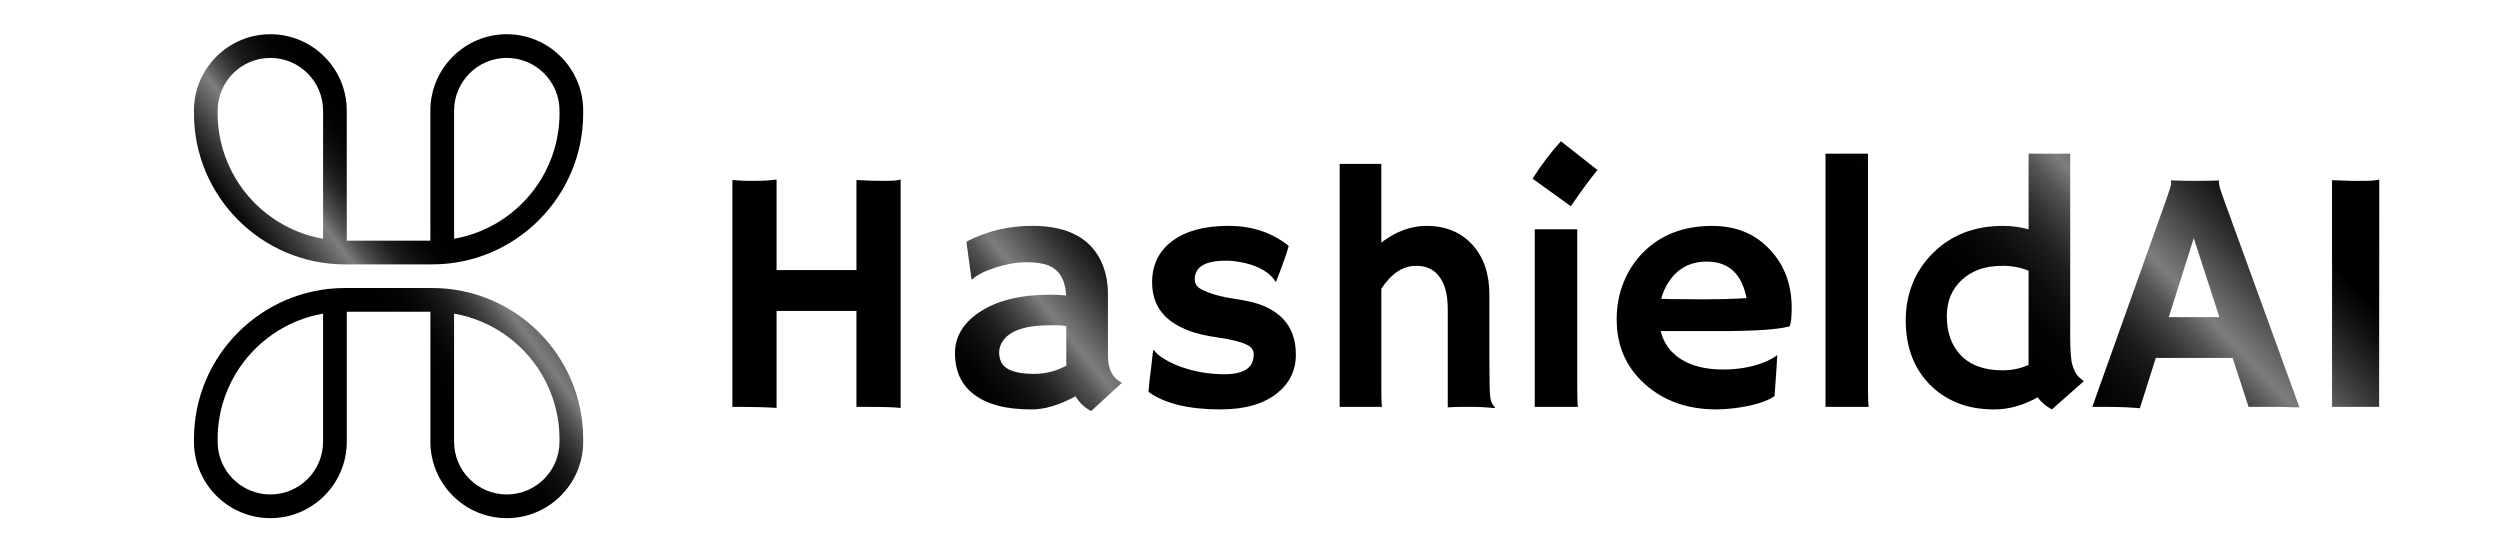 <svg width="116" height="26" viewBox="0 0 116 26" fill="none" xmlns="http://www.w3.org/2000/svg">
<g id="light mode horizontal logo 1">
<g id="b">
<g id="c">
<g id="Group">
<g id="Group_2">
<path id="Vector" d="M27.06 20.37C27.06 16.507 23.917 13.364 20.054 13.364H16.006C12.143 13.364 9 16.507 9 20.37C9 20.399 9.001 20.427 9.002 20.454C9.002 20.469 9 20.483 9 20.497C9 22.452 10.591 24.042 12.545 24.042C14.5 24.042 16.091 22.452 16.091 20.497V14.463H19.97V20.497C19.97 22.452 21.561 24.042 23.515 24.042C25.47 24.042 27.061 22.452 27.061 20.497C27.061 20.483 27.059 20.469 27.059 20.454C27.059 20.427 27.061 20.399 27.061 20.37H27.06ZM14.99 20.497C14.99 21.846 13.893 22.943 12.544 22.943C11.196 22.943 10.098 21.846 10.098 20.497H10.101C10.101 20.483 10.101 20.469 10.1 20.454C10.1 20.427 10.098 20.399 10.098 20.37C10.098 19.263 10.404 18.228 10.936 17.342C11.803 15.896 13.27 14.851 14.99 14.552V20.497ZM23.515 22.943C22.166 22.943 21.069 21.846 21.069 20.497V14.552C22.789 14.851 24.256 15.897 25.123 17.342C25.654 18.228 25.96 19.263 25.96 20.37C25.96 20.399 25.959 20.427 25.959 20.454C25.959 20.469 25.959 20.483 25.958 20.497H25.96C25.96 21.846 24.863 22.943 23.515 22.943Z" fill="url(#paint0_linear_409_52079)"/>
<path id="Vector_2" d="M9 5.261C9 9.124 12.143 12.267 16.006 12.267H20.054C23.917 12.267 27.06 9.124 27.06 5.261C27.06 5.232 27.059 5.204 27.058 5.176C27.058 5.161 27.06 5.148 27.06 5.133C27.06 3.179 25.469 1.588 23.515 1.588C21.56 1.588 19.969 3.179 19.969 5.133V11.167H16.09V5.133C16.091 3.179 14.5 1.588 12.545 1.588C10.591 1.588 9 3.179 9 5.133C9 5.148 9.002 5.161 9.002 5.176C9.002 5.204 9 5.232 9 5.261ZM21.07 5.133C21.07 3.785 22.167 2.687 23.515 2.687C24.864 2.687 25.962 3.785 25.962 5.133H25.959C25.959 5.148 25.959 5.161 25.959 5.176C25.959 5.204 25.962 5.232 25.962 5.261C25.962 6.367 25.655 7.403 25.124 8.289C24.257 9.735 22.79 10.779 21.07 11.078V5.133ZM12.545 2.687C13.894 2.687 14.991 3.785 14.991 5.133V11.078C13.271 10.779 11.804 9.734 10.937 8.289C10.406 7.403 10.099 6.367 10.099 5.261C10.099 5.232 10.1 5.204 10.101 5.176C10.101 5.161 10.101 5.148 10.102 5.133H10.099C10.099 3.785 11.197 2.687 12.545 2.687Z" fill="url(#paint1_linear_409_52079)"/>
</g>
<g id="Group_3">
<path id="Vector_3" d="M36.032 18.926C35.527 18.894 34.928 18.878 34.235 18.878H33.983V8.352C34.308 8.378 34.54 8.392 34.677 8.392H35C35.415 8.392 35.76 8.371 36.033 8.329V12.532H39.739V8.353C40.175 8.379 40.599 8.393 41.012 8.393C41.424 8.393 41.684 8.372 41.789 8.33V18.928C41.537 18.896 41.037 18.88 40.291 18.88H39.739V14.426H36.033V18.928L36.032 18.926Z" fill="url(#paint2_linear_409_52079)"/>
<path id="Vector_4" d="M49.901 18.39C49.155 18.794 48.479 18.997 47.875 18.997C47.27 18.997 46.752 18.94 46.322 18.827C45.89 18.714 45.525 18.547 45.226 18.326C44.616 17.879 44.311 17.233 44.311 16.387C44.311 15.63 44.685 14.999 45.431 14.494C46.24 13.948 47.339 13.674 48.726 13.674L49.042 13.681C49.105 13.686 49.176 13.691 49.254 13.693C49.333 13.696 49.404 13.703 49.467 13.712C49.425 12.871 49.063 12.38 48.38 12.238C48.154 12.191 47.913 12.168 47.658 12.168C47.404 12.168 47.154 12.19 46.91 12.234C46.665 12.279 46.427 12.339 46.196 12.412C45.687 12.575 45.321 12.761 45.101 12.972L45.077 12.955L44.841 11.213C45.772 10.725 46.789 10.479 47.892 10.479C49.605 10.479 50.702 11.097 51.18 12.332C51.332 12.726 51.409 13.171 51.409 13.664V16.518C51.409 17.128 51.624 17.543 52.055 17.764L50.629 19.073C50.329 18.916 50.087 18.687 49.903 18.387L49.901 18.39ZM49.475 15.133C49.333 15.107 49.186 15.093 49.034 15.093H48.718C47.556 15.093 46.818 15.351 46.503 15.867C46.408 16.019 46.361 16.179 46.361 16.347C46.361 16.515 46.391 16.664 46.452 16.792C46.513 16.922 46.613 17.028 46.756 17.112C47.029 17.269 47.436 17.348 47.974 17.348C48.513 17.348 49.017 17.22 49.484 16.962C49.478 16.904 49.476 16.843 49.476 16.781V15.133H49.475Z" fill="url(#paint3_linear_409_52079)"/>
<path id="Vector_5" d="M56.642 18.997C55.16 18.997 54.043 18.727 53.291 18.185C53.301 18.028 53.317 17.849 53.338 17.649L53.41 17.082C53.452 16.708 53.478 16.477 53.489 16.384C53.499 16.292 53.507 16.242 53.512 16.234C53.517 16.227 53.559 16.268 53.638 16.36C53.717 16.451 53.867 16.564 54.088 16.695C54.309 16.826 54.564 16.942 54.853 17.041C55.478 17.257 56.13 17.365 56.808 17.365C57.717 17.365 58.172 17.063 58.172 16.457C58.172 16.263 58.085 16.119 57.912 16.024C57.603 15.867 57.146 15.747 56.545 15.665C55.942 15.583 55.45 15.464 55.066 15.306C54.682 15.148 54.369 14.959 54.128 14.738C53.681 14.323 53.458 13.779 53.458 13.106C53.458 12.286 53.773 11.642 54.404 11.175C55.029 10.712 55.894 10.48 56.997 10.48C58.101 10.48 59.023 10.79 59.797 11.411C59.76 11.548 59.72 11.679 59.679 11.805C59.558 12.151 59.468 12.401 59.41 12.554L59.229 13.019C59.218 13.062 59.211 13.082 59.206 13.082C59.195 13.082 59.153 13.027 59.079 12.916C58.748 12.533 58.233 12.28 57.534 12.159C57.319 12.117 57.098 12.096 56.872 12.096C55.915 12.096 55.437 12.386 55.437 12.963C55.437 13.163 55.536 13.315 55.736 13.421C56.109 13.62 56.62 13.767 57.27 13.862C57.918 13.956 58.411 14.084 58.748 14.244C59.084 14.404 59.355 14.597 59.56 14.823C59.938 15.233 60.128 15.778 60.128 16.455C60.128 17.197 59.83 17.798 59.237 18.261C58.616 18.75 57.751 18.995 56.643 18.995L56.642 18.997Z" fill="url(#paint4_linear_409_52079)"/>
<path id="Vector_6" d="M64.093 17.995C64.093 18.447 64.103 18.741 64.125 18.878H62.161V7.603H64.093V11.254C64.77 10.738 65.47 10.481 66.19 10.481C67.074 10.481 67.783 10.773 68.32 11.357C68.846 11.94 69.108 12.713 69.108 13.675V16.812C69.108 17.701 69.121 18.234 69.148 18.413C69.174 18.591 69.21 18.707 69.254 18.759C69.299 18.812 69.337 18.86 69.368 18.901L69.353 18.933C68.927 18.896 68.616 18.878 68.422 18.878H67.862C67.688 18.878 67.46 18.886 67.176 18.901V14.336C67.176 13.611 67.016 13.074 66.695 12.728C66.453 12.465 66.125 12.334 65.71 12.334C65.095 12.334 64.556 12.689 64.094 13.398V17.995H64.093Z" fill="url(#paint5_linear_409_52079)"/>
<path id="Vector_7" d="M71.11 8.289C71.531 7.632 71.969 7.054 72.427 6.555L74.122 7.887C73.896 8.166 73.686 8.439 73.491 8.707L72.883 9.566L71.109 8.289H71.11ZM73.184 17.995C73.184 18.447 73.194 18.741 73.216 18.878H71.213V10.639H73.184V17.995Z" fill="url(#paint6_linear_409_52079)"/>
<path id="Vector_8" d="M75.013 14.826C75.013 14.211 75.118 13.641 75.329 13.116C75.539 12.59 75.835 12.13 76.219 11.736C77.04 10.9 78.111 10.482 79.437 10.482C80.556 10.482 81.455 10.853 82.134 11.594C82.801 12.309 83.135 13.208 83.135 14.29C83.135 14.705 83.103 14.99 83.04 15.142C82.514 15.288 81.444 15.363 79.832 15.363H77.056C77.194 15.925 77.511 16.363 78.01 16.675C78.509 16.988 79.159 17.145 79.958 17.145C80.757 17.145 81.511 16.995 82.111 16.695C82.268 16.616 82.386 16.542 82.466 16.474C82.455 16.695 82.442 16.921 82.426 17.151L82.339 18.381C81.94 18.654 81.293 18.843 80.399 18.949C80.136 18.98 79.884 18.996 79.642 18.996C78.307 18.996 77.203 18.607 76.331 17.829C75.452 17.046 75.014 16.044 75.014 14.825L75.013 14.826ZM81.037 13.833C80.822 12.703 80.207 12.138 79.192 12.138C78.393 12.138 77.786 12.482 77.371 13.171C77.245 13.381 77.147 13.612 77.08 13.865C77.206 13.87 77.36 13.875 77.545 13.88H78.128C78.322 13.886 78.509 13.888 78.688 13.888H79.138C79.406 13.888 79.668 13.885 79.926 13.88L80.573 13.857C80.747 13.851 80.901 13.843 81.038 13.833H81.037Z" fill="url(#paint7_linear_409_52079)"/>
<path id="Vector_9" d="M86.675 17.995C86.675 18.447 86.686 18.741 86.707 18.878H84.704V7.13H86.675V17.995Z" fill="url(#paint8_linear_409_52079)"/>
<path id="Vector_10" d="M94.544 18.437C93.876 18.81 93.209 18.997 92.541 18.997C91.873 18.997 91.29 18.892 90.791 18.681C90.291 18.471 89.865 18.182 89.514 17.814C88.789 17.058 88.426 16.075 88.426 14.865C88.426 13.656 88.847 12.574 89.688 11.743C90.534 10.902 91.616 10.481 92.937 10.481C93.341 10.481 93.738 10.533 94.127 10.639V7.13H96.058V15.559C96.058 16.257 96.091 16.715 96.157 16.93C96.222 17.145 96.296 17.304 96.378 17.403C96.459 17.503 96.563 17.597 96.69 17.687L95.207 18.996C94.934 18.849 94.713 18.662 94.545 18.436L94.544 18.437ZM92.912 17.183C93.353 17.183 93.758 17.099 94.126 16.931V12.562C93.758 12.41 93.359 12.334 92.927 12.334C92.496 12.334 92.127 12.392 91.819 12.507C91.511 12.623 91.248 12.783 91.026 12.988C90.564 13.419 90.332 13.979 90.332 14.668C90.332 15.419 90.543 16.019 90.964 16.465C91.415 16.944 92.065 17.183 92.912 17.183Z" fill="url(#paint9_linear_409_52079)"/>
<path id="Vector_11" d="M99.29 18.942C98.837 18.9 98.309 18.879 97.705 18.879H97.082L100.512 9.267C100.665 8.836 100.741 8.585 100.741 8.514C100.741 8.444 100.738 8.401 100.733 8.384L100.741 8.369C101.083 8.384 101.445 8.392 101.829 8.392C102.144 8.392 102.523 8.387 102.964 8.376L102.972 8.392C102.961 8.413 102.956 8.442 102.956 8.479C102.956 8.579 103.035 8.845 103.193 9.275L106.694 18.902C106.588 18.898 106.465 18.895 106.323 18.895L105.913 18.879H104.335L103.594 16.609H100.03L99.289 18.943L99.29 18.942ZM102.98 14.716L101.79 11.05L100.631 14.716H102.98Z" fill="url(#paint10_linear_409_52079)"/>
<path id="Vector_12" d="M108.208 8.361C108.734 8.382 109.052 8.392 109.162 8.392H109.729C110.007 8.392 110.231 8.371 110.399 8.329L110.391 18.879H108.207V8.361H108.208Z" fill="url(#paint11_linear_409_52079)"/>
</g>
</g>
</g>
</g>
</g>
<defs>
<linearGradient id="paint0_linear_409_52079" x1="14.779" y1="21.919" x2="28.538" y2="11.908" gradientUnits="userSpaceOnUse">
<stop offset="0.4"/>
<stop offset="0.46" stop-color="#030303"/>
<stop offset="0.51" stop-color="#0D0D0D"/>
<stop offset="0.56" stop-color="#1D1D1D"/>
<stop offset="0.6" stop-color="#353535"/>
<stop offset="0.64" stop-color="#535353"/>
<stop offset="0.68" stop-color="#7D7D7D"/>
<stop offset="0.7" stop-color="#707070"/>
<stop offset="0.79" stop-color="#343434"/>
<stop offset="0.86" stop-color="#0E0E0E"/>
<stop offset="0.9"/>
</linearGradient>
<linearGradient id="paint1_linear_409_52079" x1="22.012" y1="2.916" x2="10.244" y2="12.144" gradientUnits="userSpaceOnUse">
<stop offset="0.4"/>
<stop offset="0.46" stop-color="#030303"/>
<stop offset="0.51" stop-color="#0D0D0D"/>
<stop offset="0.56" stop-color="#1D1D1D"/>
<stop offset="0.6" stop-color="#353535"/>
<stop offset="0.64" stop-color="#535353"/>
<stop offset="0.68" stop-color="#7D7D7D"/>
<stop offset="0.7" stop-color="#707070"/>
<stop offset="0.79" stop-color="#343434"/>
<stop offset="0.86" stop-color="#0E0E0E"/>
<stop offset="0.9"/>
</linearGradient>
<linearGradient id="paint2_linear_409_52079" x1="57.989" y1="-5.367" x2="77.804" y2="-24.1" gradientUnits="userSpaceOnUse">
<stop offset="0.4"/>
<stop offset="0.46" stop-color="#030303"/>
<stop offset="0.51" stop-color="#0D0D0D"/>
<stop offset="0.56" stop-color="#1D1D1D"/>
<stop offset="0.6" stop-color="#353535"/>
<stop offset="0.64" stop-color="#535353"/>
<stop offset="0.68" stop-color="#7D7D7D"/>
<stop offset="0.7" stop-color="#707070"/>
<stop offset="0.79" stop-color="#343434"/>
<stop offset="0.86" stop-color="#0E0E0E"/>
<stop offset="0.9"/>
</linearGradient>
<linearGradient id="paint3_linear_409_52079" x1="37.885" y1="23.103" x2="53.694" y2="10.326" gradientUnits="userSpaceOnUse">
<stop offset="0.4"/>
<stop offset="0.46" stop-color="#030303"/>
<stop offset="0.51" stop-color="#0D0D0D"/>
<stop offset="0.56" stop-color="#1D1D1D"/>
<stop offset="0.6" stop-color="#353535"/>
<stop offset="0.64" stop-color="#535353"/>
<stop offset="0.68" stop-color="#7D7D7D"/>
<stop offset="0.7" stop-color="#707070"/>
<stop offset="0.79" stop-color="#343434"/>
<stop offset="0.86" stop-color="#0E0E0E"/>
<stop offset="0.9"/>
</linearGradient>
<linearGradient id="paint4_linear_409_52079" x1="67.463" y1="4.654" x2="87.277" y2="-14.079" gradientUnits="userSpaceOnUse">
<stop offset="0.4"/>
<stop offset="0.46" stop-color="#030303"/>
<stop offset="0.51" stop-color="#0D0D0D"/>
<stop offset="0.56" stop-color="#1D1D1D"/>
<stop offset="0.6" stop-color="#353535"/>
<stop offset="0.64" stop-color="#535353"/>
<stop offset="0.68" stop-color="#7D7D7D"/>
<stop offset="0.7" stop-color="#707070"/>
<stop offset="0.79" stop-color="#343434"/>
<stop offset="0.86" stop-color="#0E0E0E"/>
<stop offset="0.9"/>
</linearGradient>
<linearGradient id="paint5_linear_409_52079" x1="70.958" y1="8.351" x2="90.773" y2="-10.381" gradientUnits="userSpaceOnUse">
<stop offset="0.4"/>
<stop offset="0.46" stop-color="#030303"/>
<stop offset="0.51" stop-color="#0D0D0D"/>
<stop offset="0.56" stop-color="#1D1D1D"/>
<stop offset="0.6" stop-color="#353535"/>
<stop offset="0.64" stop-color="#535353"/>
<stop offset="0.68" stop-color="#7D7D7D"/>
<stop offset="0.7" stop-color="#707070"/>
<stop offset="0.79" stop-color="#343434"/>
<stop offset="0.86" stop-color="#0E0E0E"/>
<stop offset="0.9"/>
</linearGradient>
<linearGradient id="paint6_linear_409_52079" x1="74.017" y1="11.587" x2="93.832" y2="-7.146" gradientUnits="userSpaceOnUse">
<stop offset="0.16"/>
<stop offset="0.4"/>
<stop offset="0.46" stop-color="#030303"/>
<stop offset="0.51" stop-color="#0D0D0D"/>
<stop offset="0.56" stop-color="#1D1D1D"/>
<stop offset="0.6" stop-color="#353535"/>
<stop offset="0.64" stop-color="#535353"/>
<stop offset="0.68" stop-color="#7D7D7D"/>
<stop offset="0.7" stop-color="#707070"/>
<stop offset="0.79" stop-color="#343434"/>
<stop offset="0.86" stop-color="#0E0E0E"/>
<stop offset="0.9"/>
</linearGradient>
<linearGradient id="paint7_linear_409_52079" x1="78.232" y1="16.046" x2="98.048" y2="-2.687" gradientUnits="userSpaceOnUse">
<stop offset="0.4"/>
<stop offset="0.46" stop-color="#030303"/>
<stop offset="0.51" stop-color="#0D0D0D"/>
<stop offset="0.56" stop-color="#1D1D1D"/>
<stop offset="0.6" stop-color="#353535"/>
<stop offset="0.64" stop-color="#535353"/>
<stop offset="0.68" stop-color="#7D7D7D"/>
<stop offset="0.7" stop-color="#707070"/>
<stop offset="0.79" stop-color="#343434"/>
<stop offset="0.86" stop-color="#0E0E0E"/>
<stop offset="0.9"/>
</linearGradient>
<linearGradient id="paint8_linear_409_52079" x1="80.241" y1="18.171" x2="100.056" y2="-0.562" gradientUnits="userSpaceOnUse">
<stop offset="0.4"/>
<stop offset="0.46" stop-color="#030303"/>
<stop offset="0.51" stop-color="#0D0D0D"/>
<stop offset="0.56" stop-color="#1D1D1D"/>
<stop offset="0.6" stop-color="#353535"/>
<stop offset="0.64" stop-color="#535353"/>
<stop offset="0.68" stop-color="#7D7D7D"/>
<stop offset="0.7" stop-color="#707070"/>
<stop offset="0.79" stop-color="#343434"/>
<stop offset="0.86" stop-color="#0E0E0E"/>
<stop offset="0.9"/>
</linearGradient>
<linearGradient id="paint9_linear_409_52079" x1="84.522" y1="22.7" x2="104.337" y2="3.967" gradientUnits="userSpaceOnUse">
<stop offset="0.4"/>
<stop offset="0.46" stop-color="#030303"/>
<stop offset="0.51" stop-color="#0D0D0D"/>
<stop offset="0.56" stop-color="#1D1D1D"/>
<stop offset="0.6" stop-color="#353535"/>
<stop offset="0.64" stop-color="#535353"/>
<stop offset="0.68" stop-color="#7D7D7D"/>
<stop offset="0.7" stop-color="#707070"/>
<stop offset="0.79" stop-color="#343434"/>
<stop offset="0.86" stop-color="#0E0E0E"/>
<stop offset="0.9"/>
</linearGradient>
<linearGradient id="paint10_linear_409_52079" x1="89.056" y1="27.496" x2="108.871" y2="8.763" gradientUnits="userSpaceOnUse">
<stop offset="0.4"/>
<stop offset="0.46" stop-color="#030303"/>
<stop offset="0.51" stop-color="#0D0D0D"/>
<stop offset="0.56" stop-color="#1D1D1D"/>
<stop offset="0.6" stop-color="#353535"/>
<stop offset="0.64" stop-color="#535353"/>
<stop offset="0.68" stop-color="#7D7D7D"/>
<stop offset="0.7" stop-color="#707070"/>
<stop offset="0.79" stop-color="#343434"/>
<stop offset="0.86" stop-color="#0E0E0E"/>
<stop offset="0.9"/>
</linearGradient>
<linearGradient id="paint11_linear_409_52079" x1="91.683" y1="30.274" x2="111.498" y2="11.541" gradientUnits="userSpaceOnUse">
<stop offset="0.4"/>
<stop offset="0.46" stop-color="#030303"/>
<stop offset="0.51" stop-color="#0D0D0D"/>
<stop offset="0.56" stop-color="#1D1D1D"/>
<stop offset="0.6" stop-color="#353535"/>
<stop offset="0.64" stop-color="#535353"/>
<stop offset="0.68" stop-color="#7D7D7D"/>
<stop offset="0.7" stop-color="#707070"/>
<stop offset="0.79" stop-color="#343434"/>
<stop offset="0.86" stop-color="#0E0E0E"/>
<stop offset="0.9"/>
</linearGradient>
</defs>
</svg>
